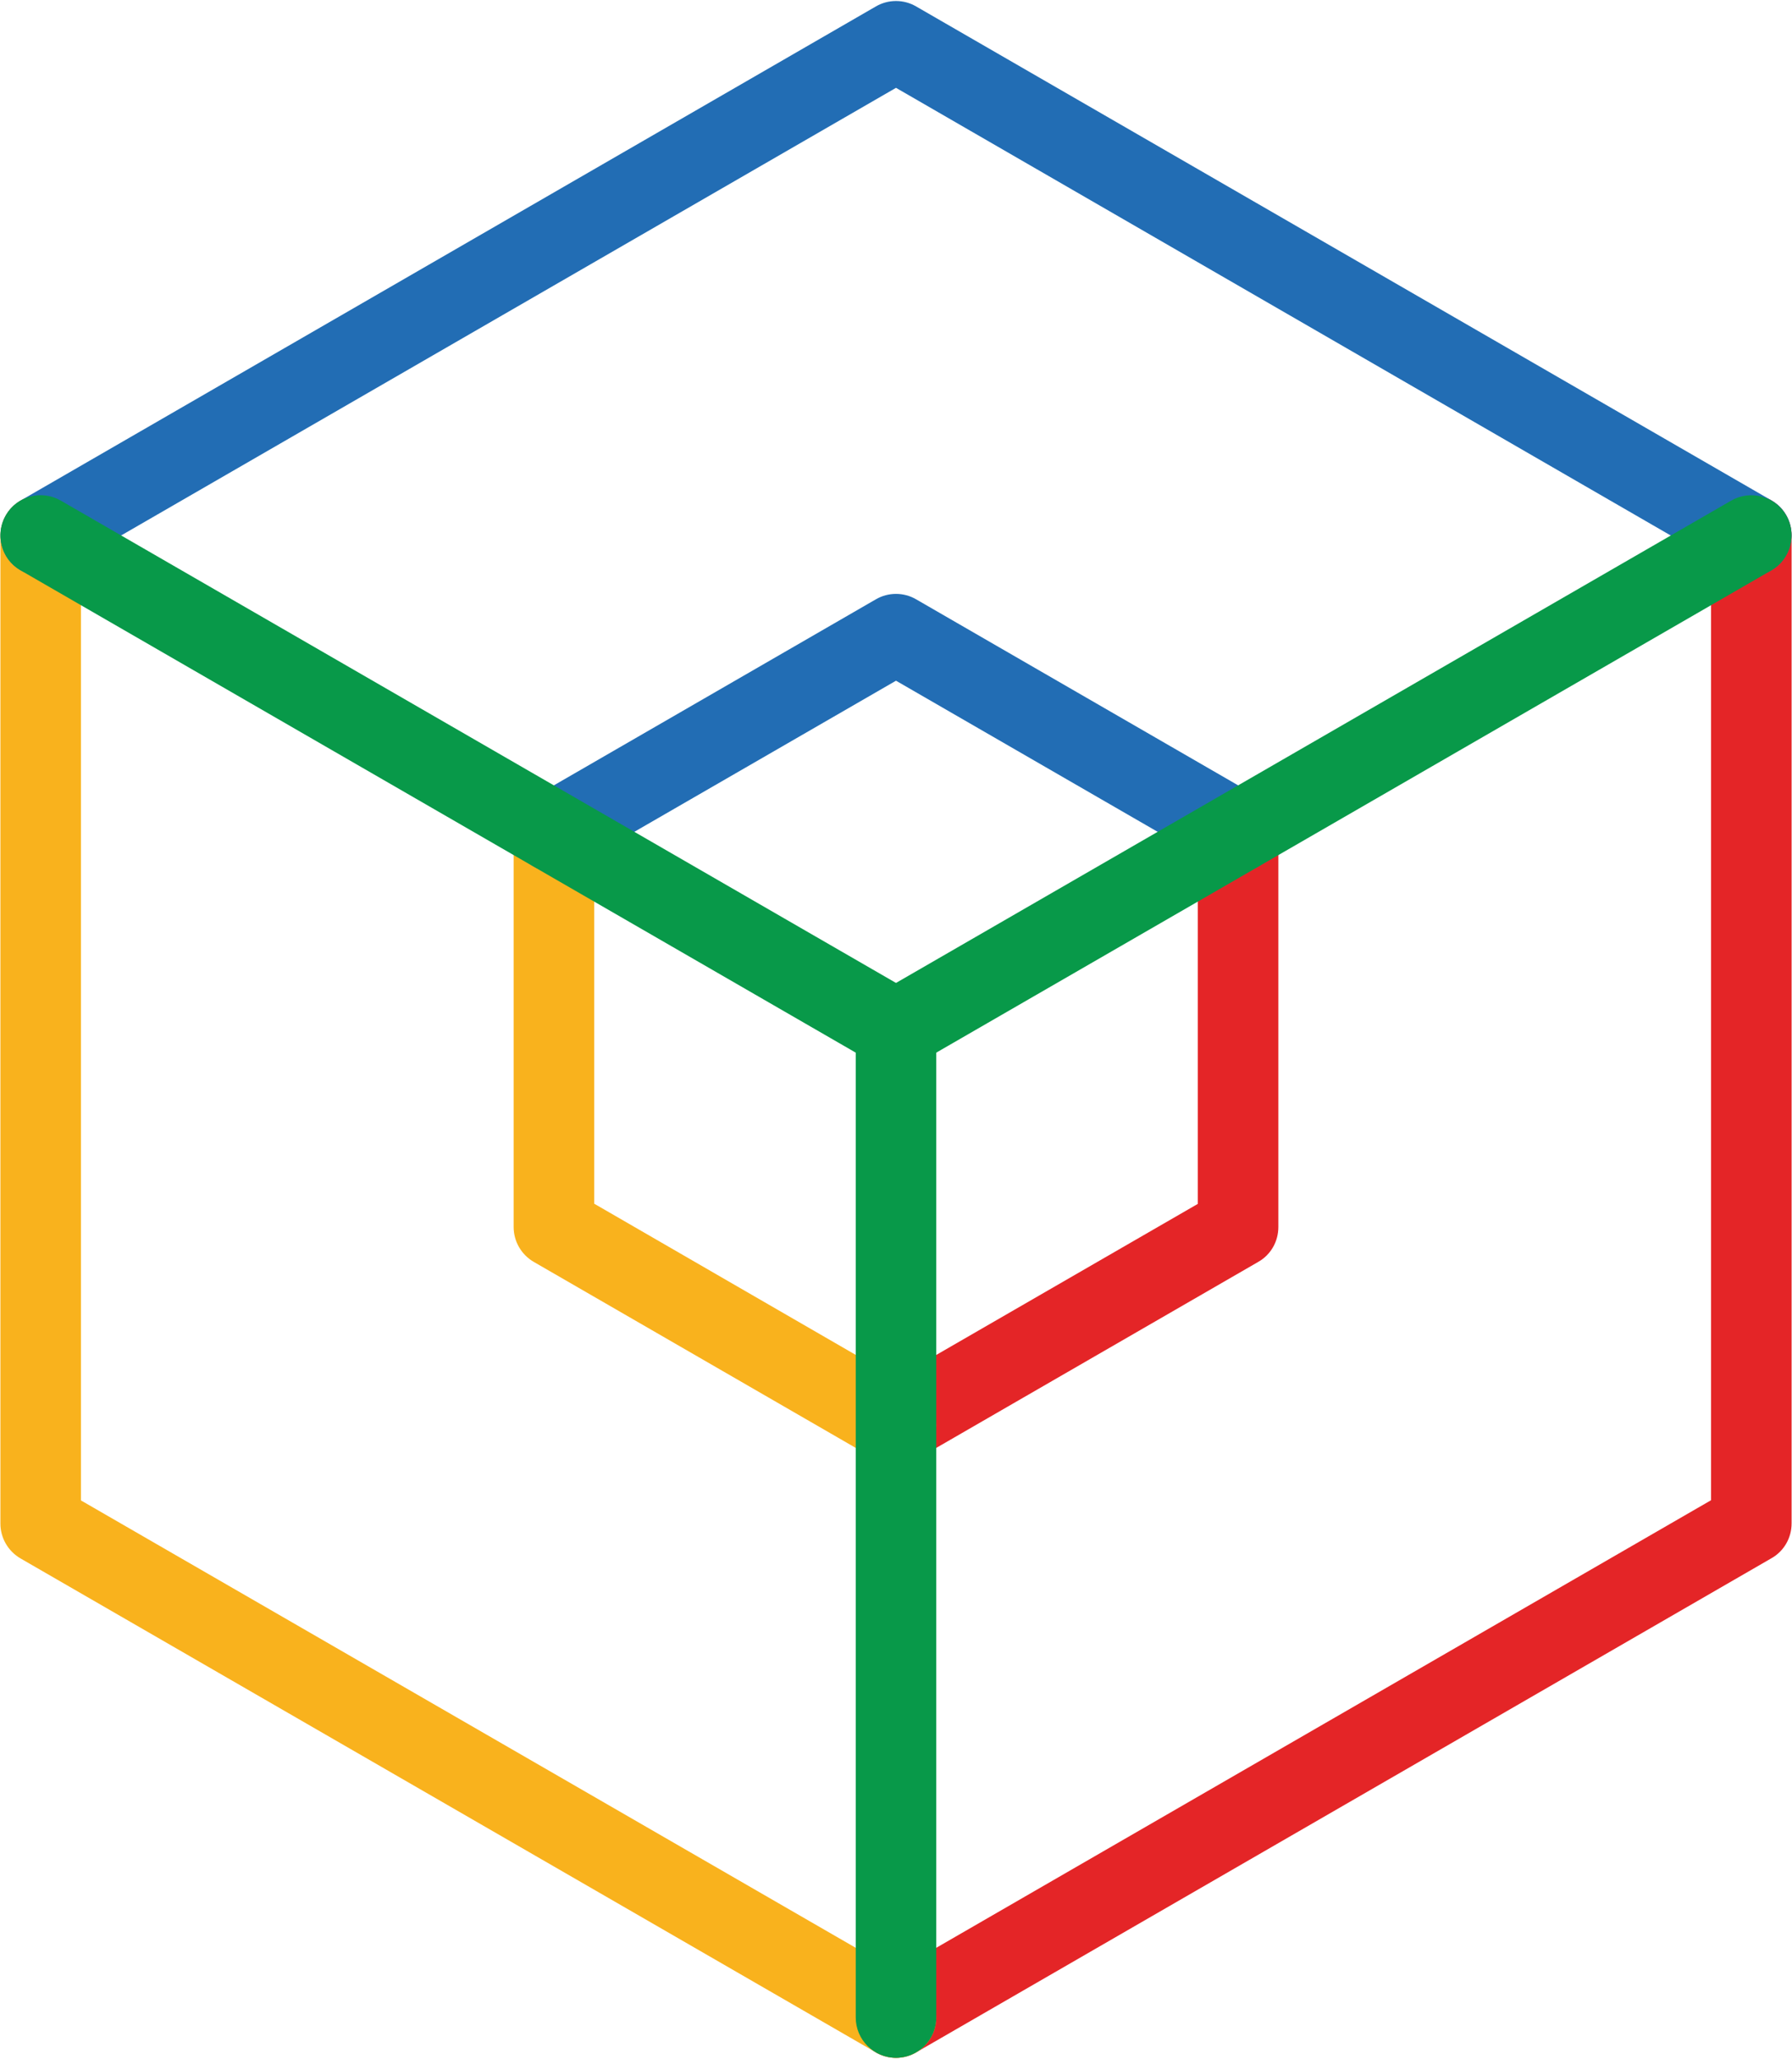 <?xml version="1.0" encoding="UTF-8"?> <svg xmlns="http://www.w3.org/2000/svg" width="890" height="1022" viewBox="0 0 890 1022" fill="none"><g clip-path="url(#clip0_2593_5361)"><path d="M445 1021.5C441.492 1021.5 438.046 1020.57 435.009 1018.82C431.972 1017.06 429.451 1014.54 427.7 1011.5C422.2 1001.9 425.5 989.699 435 984.199L849.8 744.699V265.699C849.8 254.599 858.8 245.699 869.8 245.699C880.8 245.699 889.8 254.599 889.8 265.699V756.199C889.8 763.399 886 769.999 879.8 773.499L455 1018.8C451.8 1020.6 448.4 1021.5 445 1021.5Z" fill="#E42527"></path><path d="M445 1021.5C441.6 1021.5 438.2 1020.6 435 1018.8L10.2 773.601C4 770.001 0.2 763.401 0.2 756.301V265.801C0.191 263.172 0.702 260.567 1.704 258.136C2.706 255.706 4.179 253.497 6.038 251.638C7.897 249.779 10.105 248.306 12.536 247.304C14.966 246.303 17.571 245.792 20.2 245.801C22.829 245.792 25.434 246.303 27.865 247.304C30.296 248.306 32.504 249.779 34.363 251.638C36.222 253.497 37.695 255.706 38.697 258.136C39.699 260.567 40.21 263.172 40.2 265.801V744.801L455 984.201C464.6 989.701 467.8 1002 462.3 1011.5C460.549 1014.54 458.028 1017.06 454.991 1018.82C451.954 1020.58 448.508 1021.5 445 1021.5Z" fill="#F9B21D"></path><path d="M869.7 285.8C866.3 285.8 862.9 284.9 859.7 283.1L445 43.6L30.2 283.1C20.6 288.6 8.4 285.3 2.9 275.8C-2.6 266.2 0.7 254 10.2 248.5L435 3.2C438.036 1.432 441.486 0.5 445 0.5C448.513 0.5 451.964 1.432 455 3.2L879.8 248.4C889.4 253.9 892.6 266.2 887.1 275.7C883.4 282.2 876.7 285.8 869.7 285.8Z" fill="#226DB4"></path><path d="M445 727.2C441.492 727.2 438.046 726.275 435.009 724.52C431.972 722.764 429.451 720.24 427.7 717.2C422.2 707.6 425.5 695.4 435 689.9L594.9 597.6V412.9C594.9 401.9 603.9 392.9 614.9 392.9C625.9 392.9 634.9 401.9 634.9 412.9V609.1C634.9 616.3 631.1 622.9 624.9 626.4L455 724.5C451.8 726.3 448.4 727.2 445 727.2Z" fill="#E42527"></path><path d="M445 727.2C441.6 727.2 438.2 726.3 435 724.5L265.1 626.4C258.9 622.8 255.1 616.2 255.1 609.1V412.9C255.1 401.9 264.1 392.9 275.1 392.9C286.1 392.9 295.1 401.9 295.1 412.9V597.5L455 689.9C464.6 695.4 467.8 707.7 462.3 717.2C460.548 720.24 458.027 722.764 454.99 724.52C451.953 726.275 448.507 727.2 445 727.2Z" fill="#F9B21D"></path><path d="M614.9 432.901C611.5 432.901 608.1 432.001 604.9 430.201L445 337.901L285.1 430.201C275.5 435.701 263.3 432.401 257.8 422.901C252.3 413.301 255.6 401.101 265.1 395.601L435 297.501C438.036 295.732 441.487 294.801 445 294.801C448.514 294.801 451.964 295.732 455 297.501L624.9 395.601C634.5 401.101 637.7 413.401 632.2 422.901C630.449 425.94 627.928 428.464 624.891 430.22C621.854 431.975 618.408 432.9 614.9 432.901Z" fill="#226DB4"></path><path d="M445 531C441.6 531 438.2 530.1 435 528.3L10.2 283.1C0.6 277.6 -2.6 265.3 2.9 255.8C8.4 246.2 20.7 243 30.2 248.5L455 493.7C464.6 499.2 467.8 511.5 462.3 521C460.549 524.039 458.028 526.564 454.991 528.319C451.954 530.075 448.508 530.999 445 531Z" fill="#089949"></path><path d="M445.001 530.999C441.493 530.999 438.047 530.074 435.01 528.319C431.973 526.563 429.452 524.039 427.701 520.999C422.201 511.399 425.501 499.199 435.001 493.699L859.801 248.499C869.401 242.999 881.601 246.299 887.101 255.799C892.601 265.299 889.301 277.599 879.801 283.099L455.001 528.299C451.801 530.099 448.401 530.999 445.001 530.999Z" fill="#089949"></path><path d="M445 1021.5C434 1021.5 425 1012.5 425 1001.5V511C425 500 434 491 445 491C456 491 465 500 465 511V1001.5C465 1012.5 456 1021.5 445 1021.5Z" fill="#089949"></path></g><defs><clipPath id="clip0_2593_5361"><rect width="890" height="1022" fill="white"></rect></clipPath></defs></svg> 
